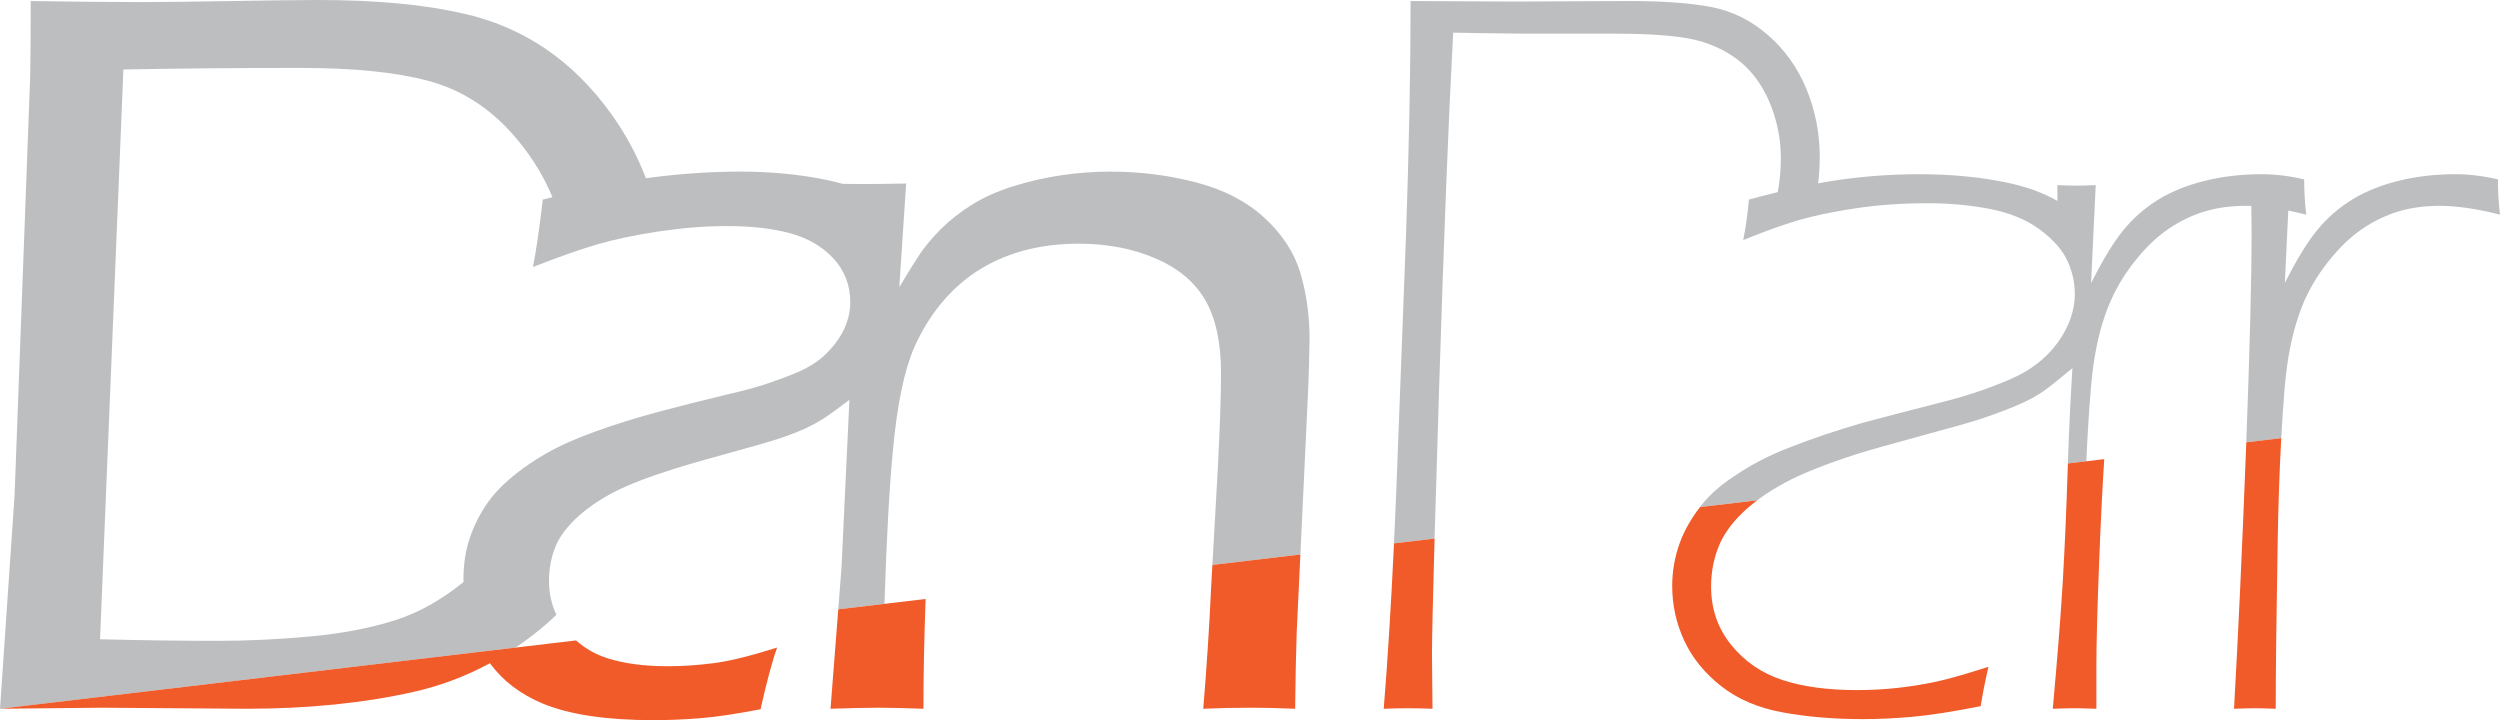 <?xml version="1.0" encoding="utf-8"?>
<!-- Generator: Adobe Illustrator 18.1.1, SVG Export Plug-In . SVG Version: 6.00 Build 0)  -->
<svg version="1.1" id="Layer_1" xmlns="http://www.w3.org/2000/svg" xmlns:xlink="http://www.w3.org/1999/xlink" x="0px" y="0px"
	 viewBox="0 0 520.568 149.957" enable-background="new 0 0 520.568 149.957" xml:space="preserve">
<g>
	<path fill="#BCBEC0" d="M263.338,45.397c-3.708-3.418-8.441-5.884-14.2-7.396
		c-5.759-1.511-11.736-2.267-17.927-2.267c-3.384,0-6.786,0.253-10.206,0.756
		c-3.419,0.504-6.785,1.278-10.096,2.321c-3.313,1.044-6.193,2.34-8.64,3.887
		c-2.448,1.548-4.572,3.222-6.372,5.02c-1.045,1.045-1.954,2.056-2.756,3.039
		c-0.58,0.711-1.111,1.41-1.564,2.089c-1.08,1.619-2.521,3.94-4.319,6.963
		l0.997-15.089l0.43-6.504c-3.892,0.073-7.026,0.108-9.402,0.108l-3.828-0.042
		c-1.006-0.28-2.036-0.541-3.111-0.767c-5.651-1.188-11.714-1.781-18.191-1.781
		c-6.046,0-12.253,0.415-18.623,1.242c-0.336,0.044-0.689,0.097-1.031,0.145
		c-1.85-4.826-4.29-9.337-7.32-13.532c-4.03-5.577-8.617-10.094-13.762-13.549
		c-5.145-3.455-10.813-5.865-17-7.233C88.286,0.936,78.212,0,66.195,0
		c-3.527,0-9.5,0.073-17.92,0.216c-8.419,0.145-14.644,0.216-18.672,0.216
		c-6.405,0-14.141-0.071-23.207-0.216c0,6.839-0.037,12.021-0.108,15.546
		l-3.252,87.34L0,147.582l100.439-11.915l6.929-0.822
		c2.373-1.606,4.677-3.385,6.907-5.347c0.546-0.48,1.059-0.99,1.587-1.486
		c-1.024-2.143-1.547-4.506-1.547-7.096c0-2.519,0.467-4.93,1.405-7.233
		c0.791-1.871,2.159-3.742,4.104-5.614c1.945-1.871,4.359-3.598,7.24-5.182
		c1.859-1.021,4.159-2.043,6.888-3.065c1.5-0.562,3.125-1.124,4.888-1.686
		c2.304-0.791,6.212-1.943,11.722-3.454c5.51-1.512,9.219-2.573,11.128-3.186
		c1.908-0.61,3.654-1.258,5.24-1.943c0.354-0.153,0.697-0.309,1.035-0.467
		c1.174-0.549,2.254-1.13,3.232-1.746c1.26-0.791,3.151-2.159,5.673-4.103
		l-1.64,34.871l-0.682,8.768l9.618-1.141c0.441-13.709,1.032-24.392,1.774-32.025
		c0.864-9.429,2.342-16.554,4.432-21.376c1.485-3.319,3.268-6.26,5.342-8.835
		c2.154-2.673,4.622-4.95,7.412-6.82c5.98-3.958,13.149-5.938,21.509-5.938
		c5.908,0,11.24,1.026,15.997,3.077c4.755,2.051,8.213,4.966,10.376,8.745
		c2.161,3.778,3.242,8.836,3.242,15.168c0,4.391-0.219,10.904-0.654,19.541
		l-1.146,20.363l18.322-2.173l1.372-28.985c0.212-4.319,0.356-7.809,0.427-10.473
		c0.071-2.662,0.108-4.462,0.108-5.398c0-4.894-0.631-9.463-1.891-13.711
		C269.528,52.649,267.045,48.816,263.338,45.397z M176.297,67.259
		c-0.504,1.44-1.295,2.861-2.375,4.264c-1.08,1.404-2.269,2.591-3.564,3.563
		c-0.555,0.416-1.157,0.804-1.791,1.174c-0.847,0.494-1.756,0.952-2.743,1.363
		c-1.728,0.72-3.708,1.458-5.939,2.213c-2.232,0.756-4.931,1.495-8.097,2.213
		c-5.471,1.318-10.108,2.485-13.918,3.504c-3.057,0.817-5.583,1.539-7.57,2.164
		c-4.463,1.403-8.371,2.825-11.717,4.265c-1.029,0.443-2.04,0.936-3.042,1.454
		c-2.256,1.166-4.448,2.507-6.566,4.052c-3.06,2.231-5.417,4.464-7.073,6.693
		c-1.657,2.231-2.969,4.715-3.941,7.449c-0.972,2.736-1.458,5.722-1.458,8.961
		c0,0.204,0.015,0.403,0.019,0.605c-4.646,3.75-9.365,6.4-14.163,7.923
		c-5.212,1.657-11.108,2.791-17.687,3.401c-6.579,0.612-13.031,0.918-19.357,0.918
		c-7.55,0-15.71-0.108-24.481-0.324l4.861-118.648
		c11.155-0.216,23.463-0.324,36.922-0.324c10.939,0,19.738,0.882,26.396,2.645
		c6.656,1.765,12.415,5.309,17.273,10.634c3.785,4.15,6.695,8.698,8.754,13.633
		c-0.67,0.168-1.336,0.333-2.02,0.51c-0.72,6.191-1.403,10.869-2.051,14.035
		c2.704-1.059,5.178-1.983,7.427-2.773c2.182-0.767,4.153-1.409,5.907-1.923
		c3.562-1.042,7.81-1.943,12.743-2.699c0.203-0.031,0.402-0.052,0.604-0.082
		c4.718-0.695,9.323-1.052,13.81-1.052c5.039,0,9.411,0.504,13.119,1.511
		c1.766,0.48,3.367,1.137,4.814,1.96c1.592,0.905,2.996,2.011,4.203,3.33
		c2.304,2.521,3.457,5.543,3.457,9.069C177.053,64.381,176.8,65.82,176.297,67.259
		z"/>
	<path fill="#BCBEC0" d="M520.135,37.354c-3.022-0.718-6.01-1.08-8.96-1.08
		c-4.03,0-7.898,0.451-11.604,1.35c-3.708,0.901-6.946,2.196-9.716,3.887
		c-2.771,1.692-5.199,3.797-7.286,6.315c-2.088,2.521-4.355,6.227-6.802,11.12
		l0.717-15.099c1.2,0.24,2.444,0.52,3.737,0.848
		c-0.289-2.446-0.433-4.894-0.433-7.341c-3.022-0.718-6.01-1.08-8.96-1.08
		c-4.03,0-7.898,0.451-11.604,1.35c-3.708,0.901-6.946,2.196-9.716,3.887
		c-2.771,1.692-5.199,3.797-7.286,6.315c-1.251,1.51-2.568,3.455-3.948,5.818
		c-0.923,1.58-1.873,3.341-2.854,5.303l0.495-10.434l0.473-9.971
		c-1.37,0.072-2.701,0.108-3.996,0.108c-1.225,0-2.556-0.036-3.996-0.108
		l0.036,3.302c-3.035-1.74-6.654-3.041-10.87-3.896
		c-5.506-1.115-11.463-1.674-17.868-1.674c-5.543,0-11.012,0.378-16.409,1.134
		c-1.488,0.208-3.057,0.469-4.692,0.773c0.204-1.782,0.329-3.599,0.329-5.47
		c0-4.966-0.92-9.679-2.755-14.143c-1.835-4.462-4.518-8.222-8.045-11.282
		c-3.527-3.059-7.468-5.002-11.823-5.83c-4.355-0.827-10.024-1.242-17.007-1.242
		l-24.08,0.108l-21.489-0.108c0,14.323-0.324,30.733-0.968,49.23l-2.045,53.764
		c-0.141,3.413-0.289,6.724-0.441,9.939l8.448-1.002
		c0.241-8.517,0.563-19.138,0.965-31.875c1.005-31.836,1.977-56.327,2.911-73.47
		l6.38,0.108l8.975,0.108h18.6c8.361,0,14.326,0.56,17.896,1.68
		c3.568,1.12,6.523,2.78,8.866,4.983c2.342,2.203,4.181,5.039,5.515,8.505
		c1.333,3.466,2.001,7.076,2.001,10.831c0,2.382-0.224,4.711-0.645,6.991
		c-1.926,0.47-3.922,0.985-6.005,1.557c-0.288,3.168-0.685,5.975-1.188,8.421
		c1.667-0.672,3.229-1.278,4.699-1.825c2.777-1.034,5.207-1.85,7.277-2.439
		c0.72-0.204,1.481-0.403,2.275-0.596c2.697-0.657,5.819-1.25,9.376-1.779
		c4.602-0.683,9.528-1.026,14.78-1.026c4.53,0,8.846,0.396,12.944,1.188
		c4.1,0.793,7.534,2.196,10.304,4.21c1.551,1.13,2.827,2.3,3.848,3.508
		c0.801,0.948,1.448,1.919,1.923,2.915c1.08,2.267,1.62,4.625,1.62,7.071
		c0,3.379-1.152,6.704-3.453,9.975c-0.16,0.227-0.335,0.442-0.504,0.662
		c-2.264,2.951-5.326,5.288-9.208,6.992c-4.171,1.834-8.595,3.362-13.271,4.584
		c-10.357,2.66-16.292,4.205-17.803,4.637
		c-5.468,1.582-10.573,3.307-15.32,5.176c-4.101,1.582-7.843,3.522-11.223,5.823
		c-2.878,1.869-5.179,3.881-6.904,6.037c-0.13,0.162-0.24,0.328-0.366,0.491
		l11.906-1.412c1.79-1.352,3.808-2.624,6.059-3.814
		c3.382-1.795,8.168-3.699,14.358-5.712c2.734-0.861,7.286-2.155,13.655-3.88
		c6.37-1.724,10.382-2.855,12.038-3.396c1.654-0.538,3.472-1.184,5.45-1.939
		c1.979-0.754,3.671-1.491,5.074-2.21s2.699-1.527,3.887-2.426
		c0.406-0.307,0.895-0.691,1.423-1.111c1.016-0.809,2.236-1.808,3.705-3.038
		c-0.39,6.184-0.704,12.815-0.947,19.851l3.84-0.455
		c0.245-5.44,0.562-10.542,0.955-15.293c0.503-5.901,1.476-10.904,2.916-15.007
		c0.371-1.136,0.825-2.245,1.316-3.341c1.033-2.303,2.308-4.524,3.869-6.646
		c2.305-3.131,4.664-5.595,7.077-7.395c2.412-1.798,5.005-3.167,7.777-4.103
		c2.773-0.935,5.888-1.403,9.346-1.403c0.359,0,0.73,0.011,1.103,0.023
		l0.059,5.375c0,9.685-0.373,24.308-1.114,43.839l7.283-0.864
		c0.202-3.659,0.439-7.156,0.714-10.479c0.503-5.901,1.476-10.904,2.916-15.007
		c1.152-3.525,2.882-6.855,5.186-9.986c2.305-3.131,4.664-5.595,7.077-7.395
		c2.412-1.798,5.005-3.167,7.777-4.103c2.773-0.935,5.888-1.403,9.346-1.403
		c3.529,0,7.706,0.612,12.532,1.835C520.279,42.25,520.135,39.802,520.135,37.354z"/>
</g>
<g>
	<path fill="#F15A29" d="M139.039,138.729c-4.896,0-9.087-0.557-12.578-1.674
		c-2.471-0.789-4.638-2.029-6.513-3.702l-12.58,1.492l-6.929,0.822L0,147.582
		c12.162-0.144,19.217-0.216,21.16-0.216l30.121,0.216
		c12.811,0,24.416-1.169,34.817-3.509c5.597-1.258,10.9-3.254,15.914-5.973
		c2.676,3.653,6.337,6.461,11.008,8.401c5.542,2.303,13.242,3.455,23.104,3.455
		c2.95,0,6.081-0.127,9.393-0.378c3.31-0.253,7.593-0.882,12.847-1.89
		c1.295-5.78,2.446-10.063,3.455-12.847c-5.543,1.751-9.969,2.837-13.279,3.257
		C145.228,138.52,142.062,138.729,139.039,138.729z"/>
	<path fill="#F15A29" d="M252.182,122.427c-0.364,8.062-0.909,16.447-1.634,25.155
		c3.099-0.144,6.414-0.216,9.946-0.216c2.883,0,5.946,0.072,9.19,0.216
		c0.071-6.262,0.177-11.552,0.321-15.87l0.769-16.25l-18.322,2.173
		L252.182,122.427z"/>
	<path fill="#F15A29" d="M174.55,126.876l-1.595,20.498l-0.016,0.208
		c2.062-0.07,3.89-0.122,5.494-0.158c1.703-0.038,3.154-0.058,4.342-0.058
		c0.278,0,0.569,0.001,0.866,0.003c2.316,0.015,5.196,0.086,8.645,0.213
		c0-6.796,0.15-14.417,0.451-22.863l-8.568,1.016L174.55,126.876z"/>
	<path fill="#F15A29" d="M290.271,113.149c-0.622,13.125-1.336,24.605-2.142,34.433
		c1.8-0.071,3.492-0.108,5.078-0.108c1.511,0,3.205,0.037,5.077,0.108
		l-0.107-11.345c0-3.284,0.181-11.318,0.543-24.091L290.271,113.149z"/>
	<path fill="#F15A29" d="M395.378,143.209c-2.807,0.324-5.722,0.486-8.744,0.486
		c-6.046,0-11.211-0.7-15.492-2.102c-4.283-1.4-7.827-3.826-10.635-7.275
		c-2.807-3.448-4.21-7.509-4.21-12.18c0-3.091,0.575-6,1.728-8.731
		c1.007-2.299,2.591-4.49,4.75-6.575c0.946-0.917,1.986-1.801,3.116-2.654
		l-11.906,1.412c-1.893,2.441-3.331,4.988-4.275,7.649
		c-1.008,2.841-1.51,5.77-1.51,8.789c0,3.954,0.826,7.729,2.482,11.322
		c1.655,3.595,4.211,6.758,7.665,9.488c3.455,2.732,7.736,4.564,12.848,5.499
		c5.109,0.935,10.688,1.402,16.733,1.402c3.239,0,6.676-0.162,10.311-0.486
		c3.634-0.323,8.367-1.062,14.197-2.213c0.432-2.734,0.971-5.469,1.619-8.205
		c-4.68,1.512-8.259,2.537-10.742,3.077S398.185,142.886,395.378,143.209z"/>
	<path fill="#F15A29" d="M430.593,96.503c-0.026,0.745-0.055,1.472-0.079,2.226
		c-0.252,7.882-0.575,15.241-0.971,22.078c-0.393,6.821-1.092,15.719-2.094,26.691
		c-0.003,0.028-0.005,0.055-0.008,0.083c1.138-0.045,2.147-0.075,3.055-0.092
		c0.53-0.01,1.034-0.017,1.486-0.017c0.452,0,0.976,0.007,1.538,0.019
		c0.873,0.017,1.863,0.047,3.003,0.09v-9.069c0-4.173,0.179-10.993,0.537-20.458
		c0.335-8.86,0.702-16.332,1.1-22.449l-3.729,0.442L430.593,96.503z"/>
	<path fill="#F15A29" d="M467.737,92.097c-0.024,0.645-0.048,1.28-0.073,1.936
		c-0.791,20.513-1.617,38.363-2.479,53.549c1.881-0.071,3.328-0.108,4.342-0.108
		c1.013,0,2.46,0.037,4.342,0.108c0-7.628,0.139-19.396,0.415-35.303
		c0.132-7.547,0.379-14.558,0.737-21.046L467.737,92.097z"/>
</g>
</svg>
